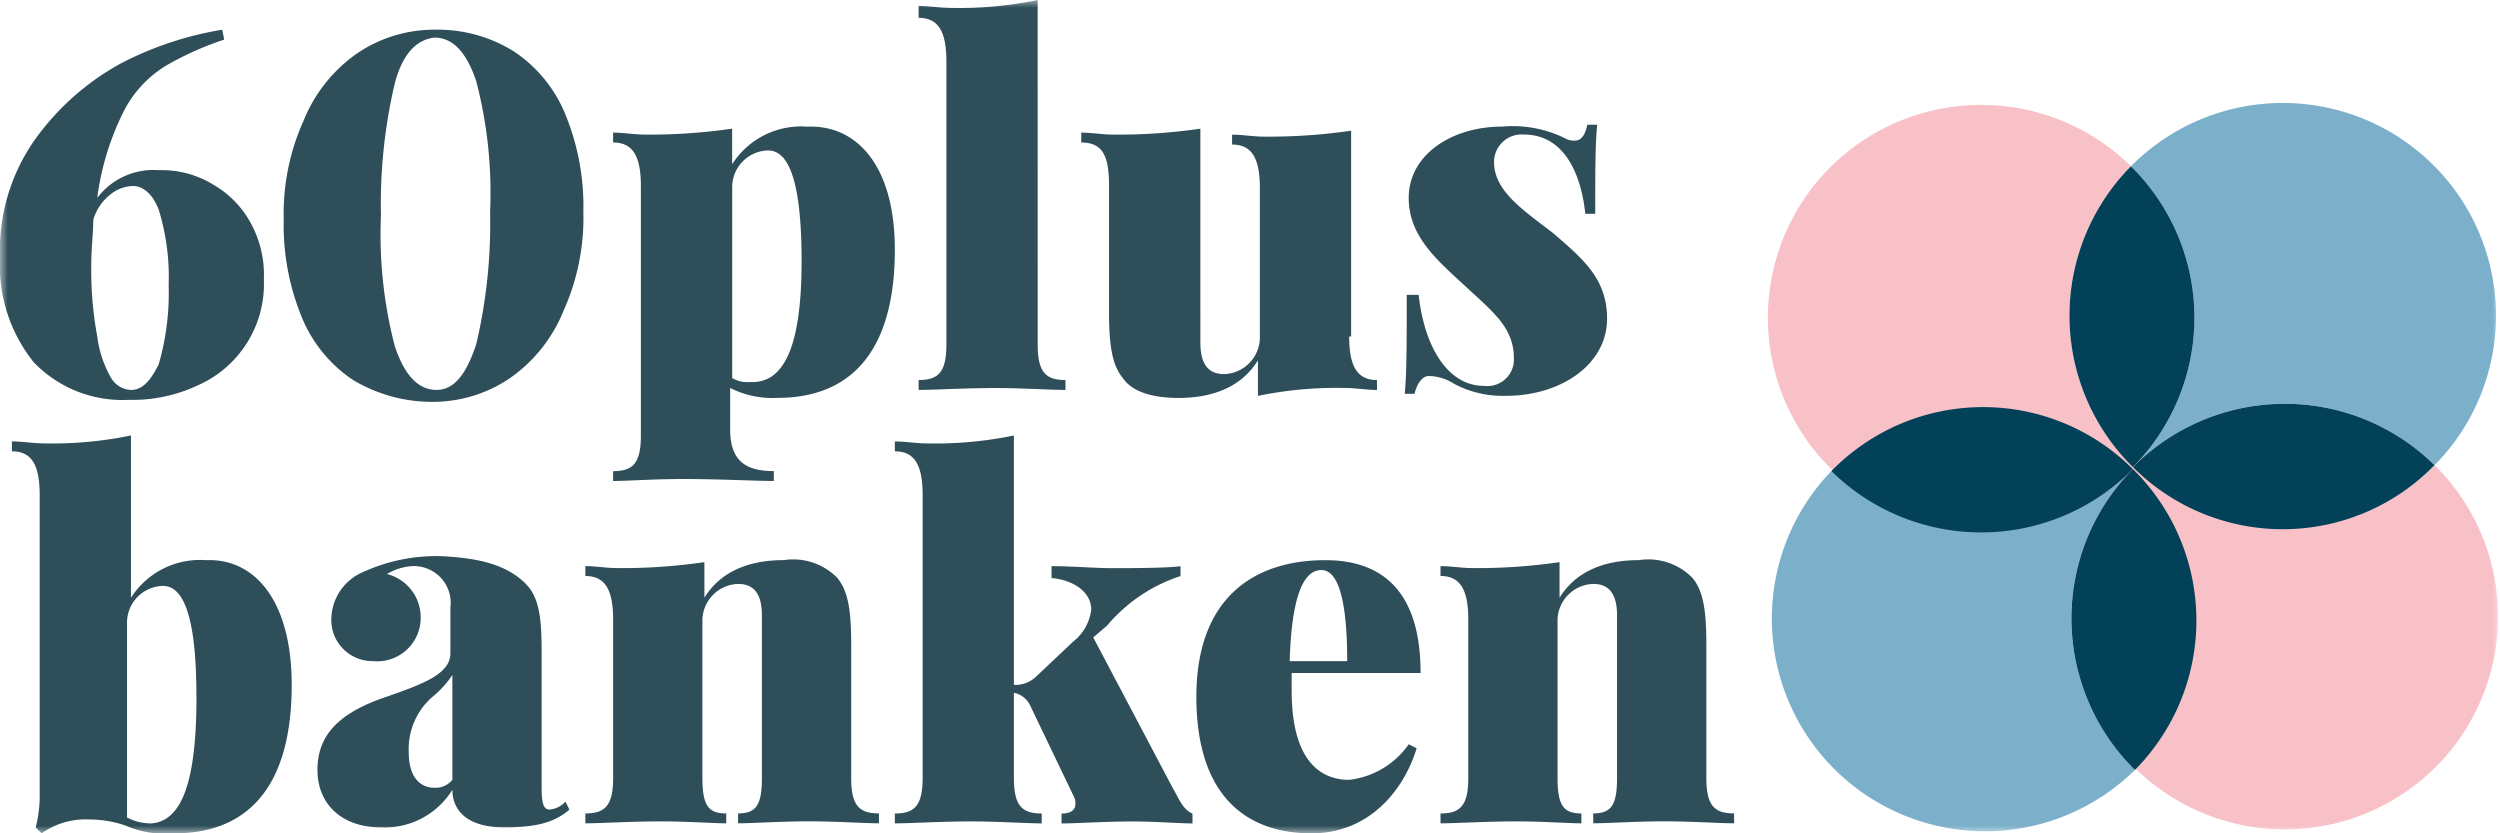 <svg xmlns="http://www.w3.org/2000/svg" width="162" height="54" fill="none"><g clip-path="url(#a)"><mask id="b" width="162" height="54" x="0" y="0" maskUnits="userSpaceOnUse" style="mask-type:luminance"><path fill="#fff" d="M162 0H0v54h162V0Z"/></mask><g mask="url(#b)"><path fill="#2E4E5A" d="M12.728 45.15c0-5.773-1.028-7.184-2.186-7.184a2.393 2.393 0 0 0-1.612.697 2.382 2.382 0 0 0-.699 1.61v12.701a3.43 3.43 0 0 0 1.543.385c2.057-.128 2.958-2.823 2.958-8.21m6.171-.769c0 7.311-3.466 9.62-7.585 9.62a6.547 6.547 0 0 1-3.215-.514 7.292 7.292 0 0 0-2.311-.384A4.905 4.905 0 0 0 2.7 54l-.385-.385c.148-.587.234-1.19.257-1.795V32.067c0-1.924-.515-2.822-1.8-2.822v-.642c.643 0 1.414.128 2.057.128 1.9.044 3.797-.128 5.657-.513v10.519a5.309 5.309 0 0 1 4.886-2.437c3.086-.128 5.53 2.566 5.53 8.081"/></g><mask id="c" width="162" height="54" x="0" y="0" maskUnits="userSpaceOnUse" style="mask-type:luminance"><path fill="#fff" d="M162 0H0v54h162V0Z"/></mask><g mask="url(#c)"><path fill="#2E4E5A" d="M29.314 43.738a6.396 6.396 0 0 1-1.284 1.412 4.477 4.477 0 0 0-1.543 3.591c0 1.667.77 2.306 1.671 2.306a1.4 1.4 0 0 0 1.156-.514v-6.795Zm4.756-5.9c.9.898 1.029 2.305 1.029 4.49v8.722c0 1.026.128 1.41.515 1.41.395-.036.762-.22 1.028-.513l.257.514c-1.028.898-2.31 1.152-4.243 1.152-2.442 0-3.342-1.152-3.342-2.436a5.142 5.142 0 0 1-4.629 2.436c-2.572 0-4.114-1.54-4.114-3.72 0-2.179 1.286-3.59 4.114-4.617 2.572-.898 4.5-1.54 4.5-2.95v-2.949a2.378 2.378 0 0 0-1.433-2.504 2.395 2.395 0 0 0-1.009-.19c-.59.034-1.164.21-1.671.514a2.894 2.894 0 0 1 2.186 2.95 2.81 2.81 0 0 1-1.953 2.57c-.365.118-.75.16-1.133.124a2.673 2.673 0 0 1-2.542-1.747 2.655 2.655 0 0 1-.157-1.076 3.358 3.358 0 0 1 2.056-2.95 11.408 11.408 0 0 1 5.148-1.026c2.311.128 4.114.514 5.4 1.795"/></g><mask id="d" width="162" height="54" x="0" y="0" maskUnits="userSpaceOnUse" style="mask-type:luminance"><path fill="#fff" d="M162 0H0v54h162V0Z"/></mask><g mask="url(#d)"><path fill="#2E4E5A" d="M54.257 37.449c.643.769.9 1.924.9 4.233v8.721c0 1.796.515 2.306 1.8 2.306v.641c-.9 0-2.83-.128-4.501-.128-1.8 0-3.728.128-4.629.128v-.641c1.156 0 1.544-.514 1.544-2.306V39.891c0-1.411-.515-2.052-1.544-2.052a2.392 2.392 0 0 0-1.612.697 2.382 2.382 0 0 0-.699 1.608v10.261c0 1.795.386 2.306 1.544 2.306v.641c-.772 0-2.572-.127-4.243-.127-1.8 0-3.986.127-4.886.127v-.641c1.286 0 1.8-.514 1.8-2.306V40.147c0-1.924-.516-2.822-1.8-2.822v-.641c.643 0 1.414.128 2.057.128 1.892.017 3.784-.111 5.657-.385v2.306c1.028-1.668 2.829-2.437 5.147-2.437a4 4 0 0 1 3.467 1.153"/></g><mask id="e" width="162" height="54" x="0" y="0" maskUnits="userSpaceOnUse" style="mask-type:luminance"><path fill="#fff" d="M162 0H0v54h162V0Z"/></mask><g mask="url(#e)"><path fill="#2E4E5A" d="M75.987 51.05c.385.641.643 1.41 1.286 1.667v.642c-.772 0-2.443-.128-3.858-.128-1.8 0-3.728.128-4.628.128v-.642c.642 0 .9-.256.9-.641a.967.967 0 0 0-.128-.514l-2.83-5.9a1.491 1.491 0 0 0-1.028-.77v5.516c0 1.796.515 2.306 1.8 2.306v.642c-.9 0-2.83-.128-4.629-.128-1.8 0-3.985.127-4.886.127v-.64c1.286 0 1.8-.514 1.8-2.307v-18.34c0-1.924-.515-2.822-1.8-2.822v-.641c.643 0 1.414.127 2.057.127 1.9.044 3.797-.128 5.657-.513V44.38a1.938 1.938 0 0 0 1.414-.513l2.443-2.306a3.085 3.085 0 0 0 1.155-2.052c0-1.153-1.155-1.924-2.572-2.052v-.77c1.286 0 2.83.129 3.858.129 1.286 0 3.6 0 4.5-.128v.641a10.426 10.426 0 0 0-4.756 3.207l-.9.77 5.145 9.744Z"/></g><mask id="f" width="162" height="54" x="0" y="0" maskUnits="userSpaceOnUse" style="mask-type:luminance"><path fill="#fff" d="M162 0H0v54h162V0Z"/></mask><g mask="url(#f)"><path fill="#2E4E5A" d="M83.571 42.84h3.727c0-3.206-.385-5.9-1.671-5.9-1.156 0-1.928 1.668-2.056 5.9Zm7.713 5.387.515.257C91.028 51.05 88.84 54 84.984 54c-4.114 0-7.459-2.306-7.459-8.85 0-6.289 3.6-8.851 8.357-8.851 3.728 0 6.172 2.052 6.172 7.311H83.7v1.153c0 4.617 1.929 5.772 3.728 5.772a5.489 5.489 0 0 0 3.858-2.305"/></g><mask id="g" width="162" height="54" x="0" y="0" maskUnits="userSpaceOnUse" style="mask-type:luminance"><path fill="#fff" d="M162 0H0v54h162V0Z"/></mask><g mask="url(#g)"><path fill="#2E4E5A" d="M109.671 37.449c.643.769.9 1.924.9 4.233v8.721c0 1.796.515 2.306 1.799 2.306v.641c-.9 0-2.829-.128-4.5-.128-1.799 0-3.728.128-4.628.128v-.641c1.155 0 1.543-.514 1.543-2.306V39.891c0-1.411-.515-2.052-1.543-2.052a2.384 2.384 0 0 0-2.312 2.306v10.26c0 1.795.386 2.306 1.544 2.306v.641c-.771 0-2.572-.127-4.243-.127-1.8 0-3.986.127-4.886.127v-.641c1.285 0 1.8-.514 1.8-2.306V40.147c0-1.924-.516-2.822-1.8-2.822v-.641c.643 0 1.414.128 2.057.128 1.892.017 3.784-.111 5.657-.385v2.306c1.028-1.668 2.829-2.437 5.147-2.437a4 4 0 0 1 3.467 1.153"/></g><mask id="h" width="162" height="54" x="0" y="0" maskUnits="userSpaceOnUse" style="mask-type:luminance"><path fill="#fff" d="M162 0H0v54h162V0Z"/></mask><g mask="url(#h)"><path fill="#2E4E5A" d="M51.943 16.93c0-5.772-1.029-7.182-2.186-7.182a2.393 2.393 0 0 0-1.613.697 2.382 2.382 0 0 0-.698 1.608v12.445c.348.206.752.296 1.155.257 2.311.128 3.342-2.565 3.342-7.824Zm6.043-.769c0 7.311-3.466 9.62-7.585 9.62a6.067 6.067 0 0 1-3.086-.641v2.693c0 2.052 1.029 2.694 2.83 2.694v.64c-1.156 0-3.6-.127-5.915-.127-1.8 0-3.6.128-4.5.128v-.637c1.285 0 1.799-.514 1.799-2.306V12.056c0-1.924-.515-2.822-1.8-2.822v-.641c.643 0 1.415.128 2.057.128a36.75 36.75 0 0 0 5.657-.385v2.306a5.308 5.308 0 0 1 4.885-2.434c3.215-.128 5.657 2.566 5.657 7.952"/></g><mask id="i" width="162" height="54" x="0" y="0" maskUnits="userSpaceOnUse" style="mask-type:luminance"><path fill="#fff" d="M162 0H0v54h162V0Z"/></mask><g mask="url(#i)"><path fill="#2E4E5A" d="M67.242 22.323c0 1.795.515 2.305 1.8 2.305v.642c-.9 0-2.83-.128-4.629-.128-1.8 0-3.985.128-4.886.128v-.642c1.286 0 1.8-.513 1.8-2.305V3.976c0-1.924-.515-2.822-1.8-2.822v-.77c.643 0 1.414.128 2.057.128 1.9.045 3.797-.128 5.657-.513l.001 22.324Z"/></g><mask id="j" width="162" height="54" x="0" y="0" maskUnits="userSpaceOnUse" style="mask-type:luminance"><path fill="#fff" d="M162 0H0v54h162V0Z"/></mask><g mask="url(#j)"><path fill="#2E4E5A" d="M87.428 21.805c0 1.924.515 2.822 1.8 2.822v.642c-.643 0-1.414-.128-2.057-.128-1.9-.044-3.797.128-5.657.513V23.35c-1.029 1.667-2.83 2.436-5.148 2.436-1.928 0-3.085-.513-3.6-1.282-.643-.77-.9-1.925-.9-4.233v-8.214c0-1.924-.386-2.822-1.8-2.822v-.641c.643 0 1.414.128 2.057.128 1.894.018 3.787-.11 5.661-.384V22.19c0 1.41.515 2.052 1.544 2.052a2.392 2.392 0 0 0 1.612-.698c.43-.428.68-1.003.699-1.608v-9.747c0-1.924-.515-2.822-1.8-2.822v-.641c.643 0 1.414.128 2.057.128 1.893.017 3.784-.111 5.657-.385v13.336h-.125Z"/></g><mask id="k" width="162" height="54" x="0" y="0" maskUnits="userSpaceOnUse" style="mask-type:luminance"><path fill="#fff" d="M162 0H0v54h162V0Z"/></mask><g mask="url(#k)"><path fill="#2E4E5A" d="M101.443 8.98c.197.103.421.147.643.127.386 0 .643-.384.771-1.026h.643c-.128 1.283-.128 2.95-.128 5.773h-.643c-.257-2.437-1.286-5.136-3.986-5.136a1.79 1.79 0 0 0-1.784 1.075 1.778 1.778 0 0 0-.145.72c0 1.925 2.057 3.208 3.858 4.618 1.929 1.668 3.467 2.95 3.467 5.516 0 2.95-2.958 5.002-6.558 5.002a6.712 6.712 0 0 1-3.342-.77 3.119 3.119 0 0 0-1.672-.513c-.385 0-.77.514-.9 1.153h-.639c.128-1.41.128-3.207.128-6.413h.772c.385 3.459 1.928 5.9 4.243 5.9a1.725 1.725 0 0 0 1.806-1.06c.094-.234.136-.484.122-.735 0-1.924-1.285-2.95-2.957-4.49-1.929-1.794-3.857-3.334-3.857-5.9 0-2.822 2.829-4.617 6.042-4.617a7.684 7.684 0 0 1 4.114.77"/></g><mask id="l" width="162" height="54" x="0" y="0" maskUnits="userSpaceOnUse" style="mask-type:luminance"><path fill="#fff" d="M162 0H0v54h162V0Z"/></mask><g mask="url(#l)"><path fill="#2E4E5A" d="M10.286 23.601c.481-1.668.698-3.4.643-5.135.059-1.65-.158-3.297-.643-4.874-.386-1.026-1.029-1.54-1.671-1.54a2.398 2.398 0 0 0-1.414.514 3.257 3.257 0 0 0-1.156 1.667c0 .898-.128 1.795-.128 2.822a23.451 23.451 0 0 0 .386 4.75c.118.949.424 1.864.9 2.693a1.564 1.564 0 0 0 1.287.77c.77 0 1.285-.642 1.799-1.668m3.467-11.672a6.361 6.361 0 0 1 2.442 2.437 6.946 6.946 0 0 1 .9 3.72 7.173 7.173 0 0 1-1.1 4.144 7.2 7.2 0 0 1-3.27 2.782 9.887 9.887 0 0 1-4.372.898 7.967 7.967 0 0 1-6.172-2.437A10.037 10.037 0 0 1 0 16.675a12.45 12.45 0 0 1 2.311-7.696 16.69 16.69 0 0 1 5.53-4.874 21.918 21.918 0 0 1 6.56-2.18l.128.64A20.245 20.245 0 0 0 10.8 4.23a7.37 7.37 0 0 0-2.83 3.078 17.54 17.54 0 0 0-1.668 5.515 4.564 4.564 0 0 1 3.986-1.795 6.38 6.38 0 0 1 3.467.898"/></g><mask id="m" width="162" height="54" x="0" y="0" maskUnits="userSpaceOnUse" style="mask-type:luminance"><path fill="#fff" d="M162 0H0v54h162V0Z"/></mask><g mask="url(#m)"><path fill="#2E4E5A" d="M25.586 5.383a34.195 34.195 0 0 0-.9 8.593c-.123 2.851.18 5.705.9 8.466.643 1.924 1.544 2.823 2.7 2.823 1.157 0 1.929-1.027 2.572-2.95.662-2.816.965-5.703.9-8.594a28.63 28.63 0 0 0-.9-8.466c-.643-1.92-1.547-2.817-2.702-2.817-1.156.128-2.057 1.026-2.572 2.95m7.72-2.053a8.952 8.952 0 0 1 3.342 4.104 15.674 15.674 0 0 1 1.156 6.288c.06 2.207-.38 4.399-1.286 6.413a9.764 9.764 0 0 1-3.467 4.36 8.88 8.88 0 0 1-5.014 1.54 9.972 9.972 0 0 1-5.147-1.41 8.952 8.952 0 0 1-3.346-4.108 15.674 15.674 0 0 1-1.156-6.288c-.06-2.207.38-4.399 1.286-6.413a9.764 9.764 0 0 1 3.467-4.36 8.879 8.879 0 0 1 5.017-1.537 9.32 9.32 0 0 1 5.147 1.41Z"/></g><mask id="n" width="162" height="54" x="0" y="0" maskUnits="userSpaceOnUse" style="mask-type:luminance"><path fill="#fff" d="M162 0H0v54h162V0Z"/></mask><g mask="url(#n)"><path fill="#7CB0CA" d="M157.757 30.145a13.77 13.77 0 0 0 3.984-9.775 13.77 13.77 0 0 0-4.112-9.723 13.835 13.835 0 0 0-9.798-3.974 13.836 13.836 0 0 0-9.746 4.102 13.765 13.765 0 0 1 3.095 15.002 13.785 13.785 0 0 1-2.967 4.49 13.836 13.836 0 0 1 19.54-.128"/></g><mask id="o" width="162" height="54" x="0" y="0" maskUnits="userSpaceOnUse" style="mask-type:luminance"><path fill="#fff" d="M162 0H0v54h162V0Z"/></mask><g mask="url(#o)"><path fill="#F7C1C7" d="M157.76 30.143a13.841 13.841 0 0 1-19.539.128 13.772 13.772 0 0 0-3.737 7.083 13.751 13.751 0 0 0 .838 7.961 13.789 13.789 0 0 0 5.13 6.155 13.845 13.845 0 0 0 15.356-.1 13.79 13.79 0 0 0 5.049-6.222 13.752 13.752 0 0 0 .733-7.971 13.775 13.775 0 0 0-3.83-7.034Z"/></g><mask id="p" width="162" height="54" x="0" y="0" maskUnits="userSpaceOnUse" style="mask-type:luminance"><path fill="#fff" d="M162 0H0v54h162V0Z"/></mask><g mask="url(#p)"><path fill="#024157" d="M157.754 30.142a13.82 13.82 0 0 0-9.796-3.975 13.841 13.841 0 0 0-9.743 4.103 13.693 13.693 0 0 0 4.492 2.994 13.729 13.729 0 0 0 10.594-.069 13.693 13.693 0 0 0 4.453-3.053Z"/></g><mask id="q" width="162" height="54" x="0" y="0" maskUnits="userSpaceOnUse" style="mask-type:luminance"><path fill="#fff" d="M162 0H0v54h162V0Z"/></mask><g mask="url(#q)"><path fill="#F7C1C7" d="M138.088 10.775a13.83 13.83 0 0 0-7.1-3.729 13.85 13.85 0 0 0-7.98.836 13.815 13.815 0 0 0-6.169 5.119 13.761 13.761 0 0 0 .101 15.32 13.805 13.805 0 0 0 6.236 5.036 13.85 13.85 0 0 0 15.041-3.09 13.747 13.747 0 0 1-3.095-15.002 13.766 13.766 0 0 1 2.966-4.49Z"/></g><mask id="r" width="162" height="54" x="0" y="0" maskUnits="userSpaceOnUse" style="mask-type:luminance"><path fill="#fff" d="M162 0H0v54h162V0Z"/></mask><g mask="url(#r)"><path fill="#024157" d="M138.085 10.775a13.761 13.761 0 0 0 .128 19.493 13.785 13.785 0 0 0 2.967-4.491 13.742 13.742 0 0 0-.069-10.55 13.784 13.784 0 0 0-3.026-4.452Z"/></g><mask id="s" width="162" height="54" x="0" y="0" maskUnits="userSpaceOnUse" style="mask-type:luminance"><path fill="#fff" d="M162 0H0v54h162V0Z"/></mask><g mask="url(#s)"><path fill="#7CB0CA" d="M118.671 30.527a13.766 13.766 0 0 0 .255 19.368 13.837 13.837 0 0 0 9.709 3.973c3.634 0 7.122-1.429 9.708-3.976a13.746 13.746 0 0 1-3.095-15.002 13.785 13.785 0 0 1 2.967-4.491 13.95 13.95 0 0 1-9.744 4.054 13.95 13.95 0 0 1-9.796-3.926"/></g><mask id="t" width="162" height="54" x="0" y="0" maskUnits="userSpaceOnUse" style="mask-type:luminance"><path fill="#fff" d="M162 0H0v54h162V0Z"/></mask><g mask="url(#t)"><path fill="#024157" d="M118.672 30.528a13.841 13.841 0 0 0 19.539-.128 13.727 13.727 0 0 0-19.539.128Z"/></g><mask id="u" width="162" height="54" x="0" y="0" maskUnits="userSpaceOnUse" style="mask-type:luminance"><path fill="#fff" d="M162 0H0v54h162V0Z"/></mask><g mask="url(#u)"><path fill="#024157" d="M138.343 49.892a13.76 13.76 0 0 0-.128-19.493 13.76 13.76 0 0 0 .128 19.493Z"/></g></g><defs><clipPath id="a"><path fill="#fff" d="M0 0h162v54H0z"/></clipPath></defs></svg>